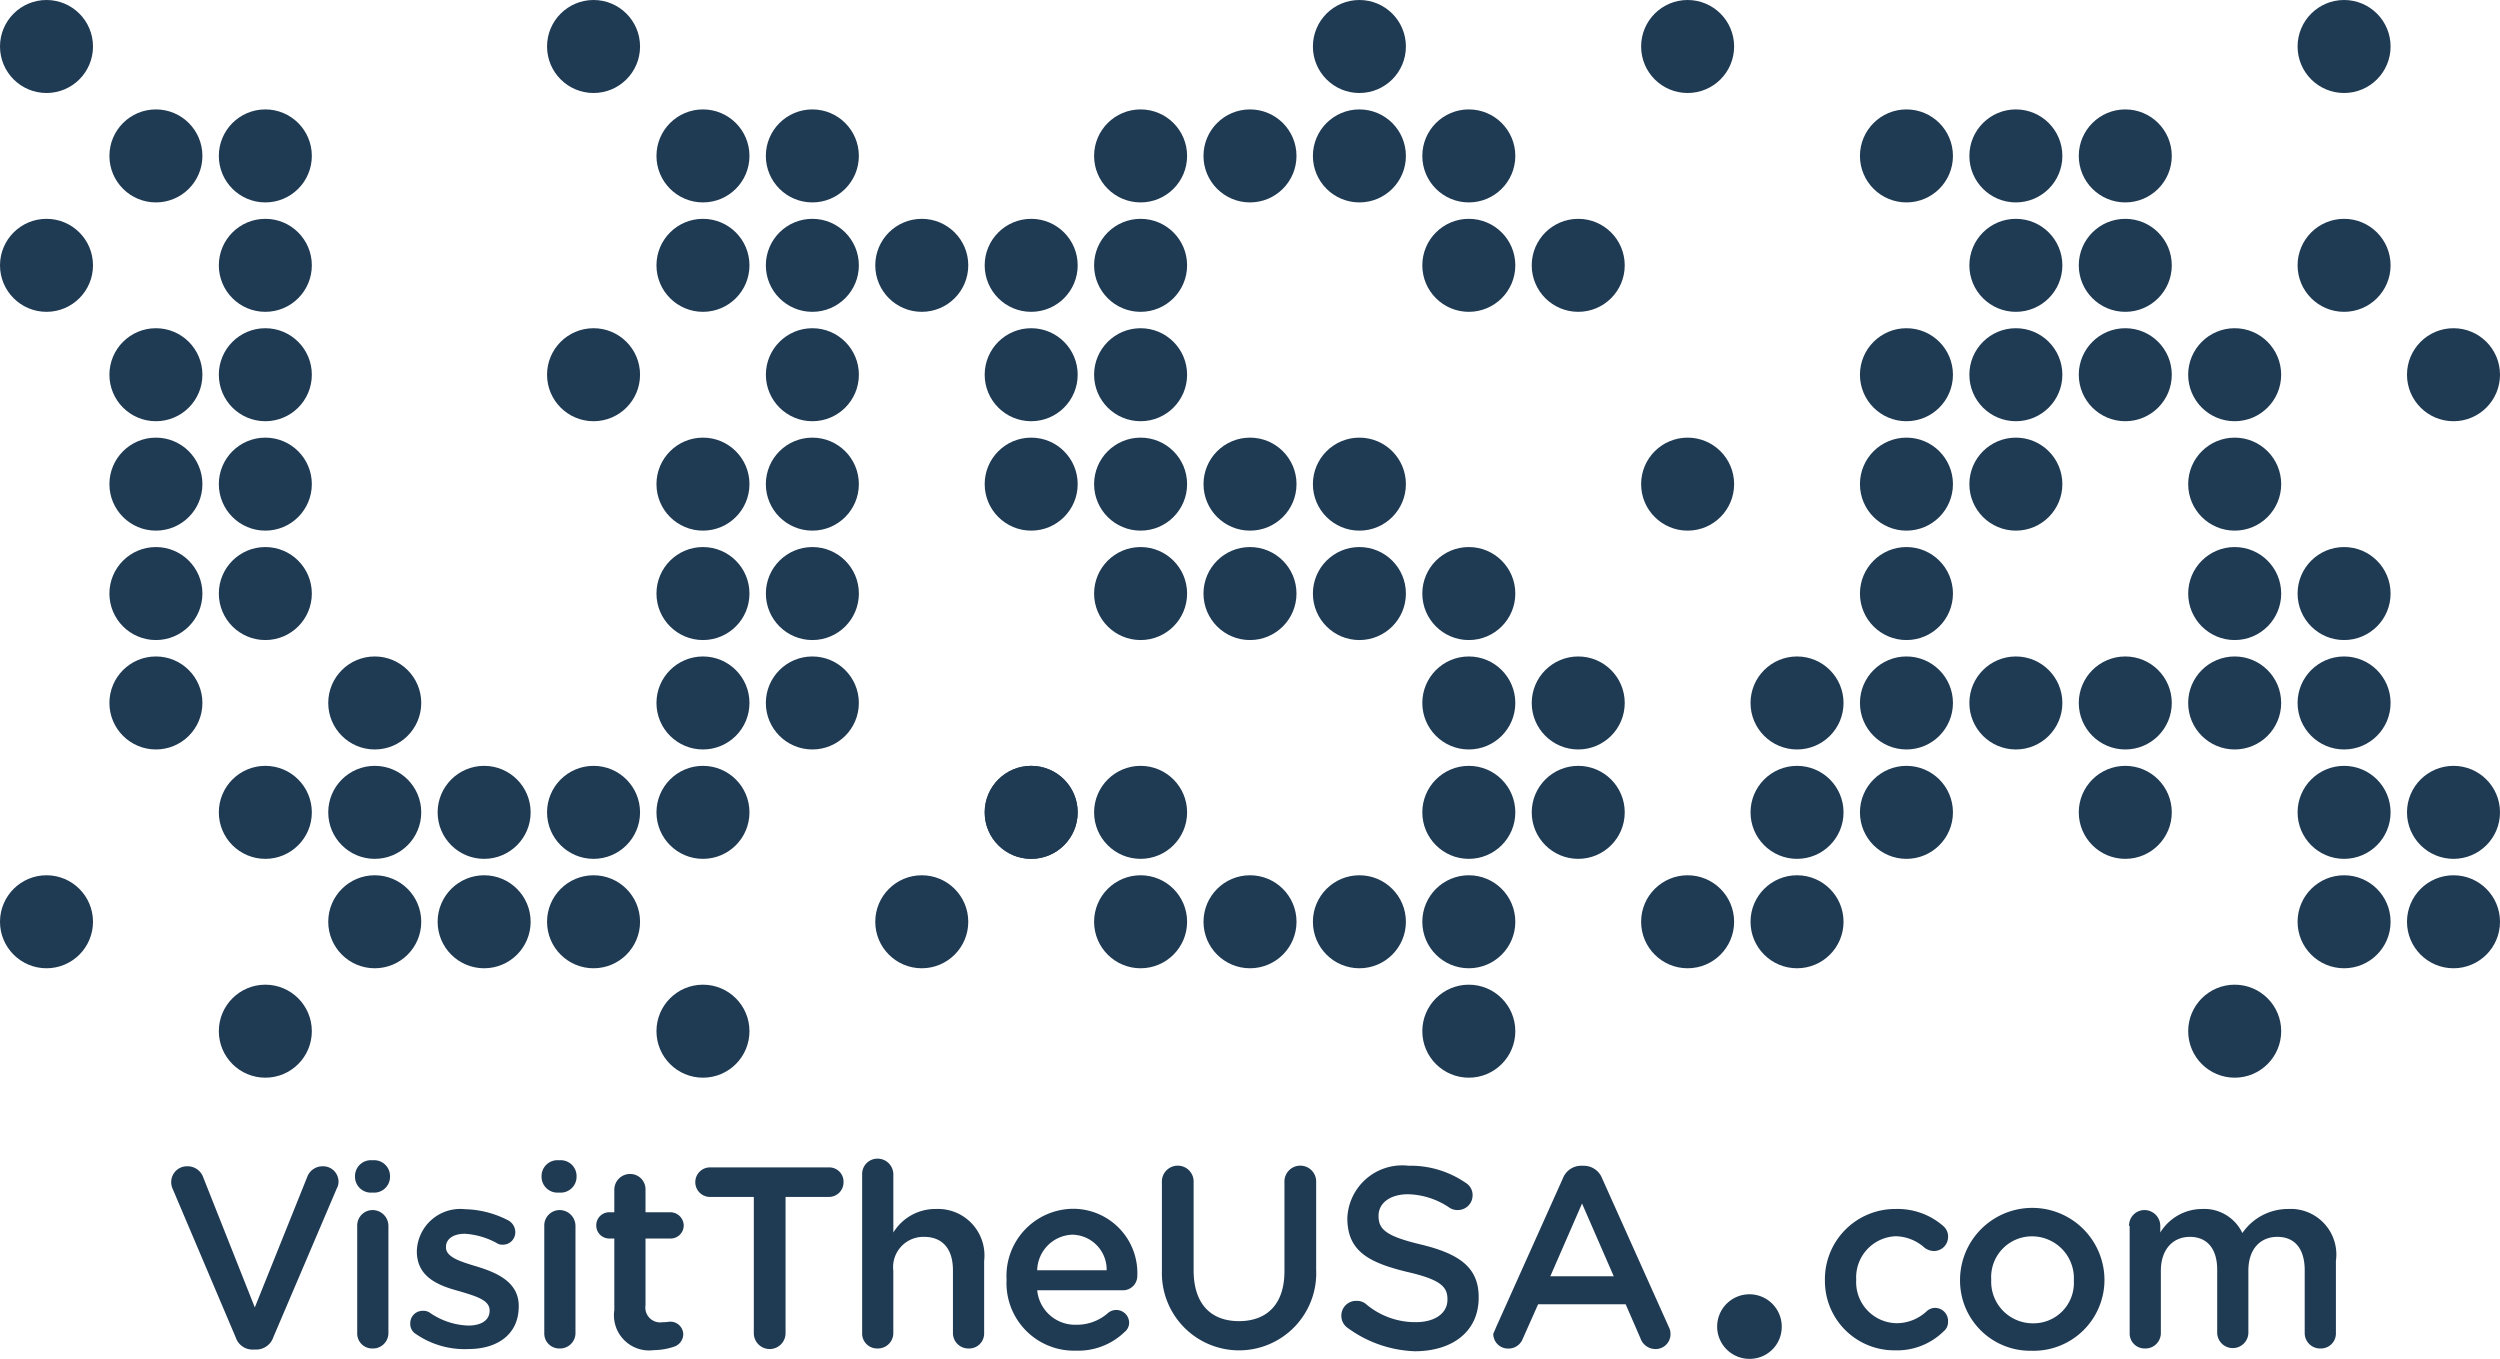 <svg xmlns="http://www.w3.org/2000/svg" width="91.989" height="50" viewBox="0 0 91.989 50"><defs><style>.a{fill:#1f3a53;}</style></defs><g transform="translate(4.026)"><circle class="a" cx="1.711" cy="1.711" r="1.711" transform="translate(0 12.077)"/><circle class="a" cx="1.711" cy="1.711" r="1.711" transform="translate(20.129 8.052)"/><circle class="a" cx="1.711" cy="1.711" r="1.711" transform="translate(36.232 12.077)"/><circle class="a" cx="1.711" cy="1.711" r="1.711" transform="translate(28.18 8.052)"/><circle class="a" cx="1.711" cy="1.711" r="1.711" transform="translate(36.232 20.129)"/><circle class="a" cx="1.711" cy="1.711" r="1.711" transform="translate(48.309 24.155)"/><circle class="a" cx="1.711" cy="1.711" r="1.711" transform="translate(60.386 28.18)"/><circle class="a" cx="1.711" cy="1.711" r="1.711" transform="translate(24.155 12.077)"/><circle class="a" cx="1.711" cy="1.711" r="1.711" transform="translate(24.155 20.129)"/><circle class="a" cx="1.711" cy="1.711" r="1.711" transform="translate(4.026 16.103)"/><circle class="a" cx="1.711" cy="1.711" r="1.711" transform="translate(8.052 28.18)"/><circle class="a" cx="1.711" cy="1.711" r="1.711" transform="translate(0 24.155)"/><circle class="a" cx="1.711" cy="1.711" r="1.711" transform="translate(20.129 24.155)"/><circle class="a" cx="1.711" cy="1.711" r="1.711" transform="translate(76.49 36.232)"/><circle class="a" cx="1.711" cy="1.711" r="1.711" transform="translate(4.026 36.232)"/><circle class="a" cx="1.711" cy="1.711" r="1.711" transform="translate(44.283 20.129)"/><circle class="a" cx="1.711" cy="1.711" r="1.711" transform="translate(48.309 4.026)"/><circle class="a" cx="1.711" cy="1.711" r="1.711" transform="translate(40.258 32.206)"/><circle class="a" cx="1.711" cy="1.711" r="1.711" transform="translate(64.412 20.129)"/><circle class="a" cx="1.711" cy="1.711" r="1.711" transform="translate(68.438 8.052)"/><circle class="a" cx="1.711" cy="1.711" r="1.711" transform="translate(76.49 16.103)"/><circle class="a" cx="1.711" cy="1.711" r="1.711" transform="translate(72.464 28.18)"/><circle class="a" cx="1.711" cy="1.711" r="1.711" transform="translate(4.026 4.026)"/><circle class="a" cx="1.711" cy="1.711" r="1.711" transform="translate(16.103)"/></g><g transform="translate(4.026)"><circle class="a" cx="1.711" cy="1.711" r="1.711" transform="translate(0 16.103)"/><circle class="a" cx="1.711" cy="1.711" r="1.711" transform="translate(20.129 16.103)"/><circle class="a" cx="1.711" cy="1.711" r="1.711" transform="translate(20.129 20.129)"/><circle class="a" cx="1.711" cy="1.711" r="1.711" transform="translate(32.206 12.077)"/><circle class="a" cx="1.711" cy="1.711" r="1.711" transform="translate(44.283)"/><circle class="a" cx="1.711" cy="1.711" r="1.711" transform="translate(48.309 20.129)"/><circle class="a" cx="1.711" cy="1.711" r="1.711" transform="translate(48.309 32.206)"/><circle class="a" cx="1.711" cy="1.711" r="1.711" transform="translate(84.541 32.206)"/><circle class="a" cx="1.711" cy="1.711" r="1.711" transform="translate(80.515 28.18)"/><circle class="a" cx="1.711" cy="1.711" r="1.711" transform="translate(8.052 24.155)"/><circle class="a" cx="1.711" cy="1.711" r="1.711" transform="translate(36.232 32.206)"/><circle class="a" cx="1.711" cy="1.711" r="1.711" transform="translate(20.129 36.232)"/><circle class="a" cx="1.711" cy="1.711" r="1.711" transform="translate(80.515 8.052)"/><circle class="a" cx="1.711" cy="1.711" r="1.711" transform="translate(68.438 16.103)"/><circle class="a" cx="1.711" cy="1.711" r="1.711" transform="translate(48.309 8.052)"/><circle class="a" cx="1.711" cy="1.711" r="1.711" transform="translate(40.258 16.103)"/><circle class="a" cx="1.711" cy="1.711" r="1.711" transform="translate(36.232 4.026)"/><circle class="a" cx="1.711" cy="1.711" r="1.711" transform="translate(64.412 24.155)"/><circle class="a" cx="1.711" cy="1.711" r="1.711" transform="translate(72.464 24.155)"/><circle class="a" cx="1.711" cy="1.711" r="1.711" transform="translate(64.412 12.077)"/><circle class="a" cx="1.711" cy="1.711" r="1.711" transform="translate(68.438 4.026)"/><circle class="a" cx="1.711" cy="1.711" r="1.711" transform="translate(72.464 8.052)"/><circle class="a" cx="1.711" cy="1.711" r="1.711" transform="translate(72.464 12.077)"/><circle class="a" cx="1.711" cy="1.711" r="1.711" transform="translate(76.49 20.129)"/><circle class="a" cx="1.711" cy="1.711" r="1.711" transform="translate(0 4.026)"/><circle class="a" cx="1.711" cy="1.711" r="1.711" transform="translate(8.052 32.206)"/><circle class="a" cx="1.711" cy="1.711" r="1.711" transform="translate(16.103 28.18)"/></g><circle class="a" cx="1.711" cy="1.711" r="1.711" transform="translate(0 8.052)"/><circle class="a" cx="1.711" cy="1.711" r="1.711" transform="translate(4.026 20.129)"/><circle class="a" cx="1.711" cy="1.711" r="1.711" transform="translate(20.129 12.077)"/><circle class="a" cx="1.711" cy="1.711" r="1.711" transform="translate(36.232 16.103)"/><circle class="a" cx="1.711" cy="1.711" r="1.711" transform="translate(36.232 8.052)"/><circle class="a" cx="1.711" cy="1.711" r="1.711" transform="translate(40.258 16.103)"/><circle class="a" cx="1.711" cy="1.711" r="1.711" transform="translate(52.335 28.18)"/><circle class="a" cx="1.711" cy="1.711" r="1.711" transform="translate(40.258 8.052)"/><circle class="a" cx="1.711" cy="1.711" r="1.711" transform="translate(72.464 12.077)"/><circle class="a" cx="1.711" cy="1.711" r="1.711" transform="translate(64.412 24.155)"/><circle class="a" cx="1.711" cy="1.711" r="1.711" transform="translate(64.412 32.206)"/><circle class="a" cx="1.711" cy="1.711" r="1.711" transform="translate(88.567 28.18)"/><circle class="a" cx="1.711" cy="1.711" r="1.711" transform="translate(84.541 24.155)"/><circle class="a" cx="1.711" cy="1.711" r="1.711" transform="translate(84.541 20.129)"/><circle class="a" cx="1.711" cy="1.711" r="1.711" transform="translate(88.567 12.077)"/><circle class="a" cx="1.711" cy="1.711" r="1.711" transform="translate(84.541 32.206)"/><circle class="a" cx="1.711" cy="1.711" r="1.711" transform="translate(28.18 16.103)"/><circle class="a" cx="1.711" cy="1.711" r="1.711" transform="translate(28.18 8.052)"/><circle class="a" cx="1.711" cy="1.711" r="1.711" transform="translate(8.052 12.077)"/><circle class="a" cx="1.711" cy="1.711" r="1.711" transform="translate(8.052 8.052)"/><circle class="a" cx="1.711" cy="1.711" r="1.711" transform="translate(8.052 20.129)"/><circle class="a" cx="1.711" cy="1.711" r="1.711" transform="translate(8.052 28.18)"/><circle class="a" cx="1.711" cy="1.711" r="1.711" transform="translate(28.18 24.155)"/><circle class="a" cx="1.711" cy="1.711" r="1.711" transform="translate(36.232 28.18)"/><circle class="a" cx="1.711" cy="1.711" r="1.711" transform="translate(48.309 32.206)"/><circle class="a" cx="1.711" cy="1.711" r="1.711" transform="translate(52.335 36.232)"/><circle class="a" cx="1.711" cy="1.711" r="1.711" transform="translate(40.258 28.18)"/><circle class="a" cx="1.711" cy="1.711" r="1.711" transform="translate(36.232 28.18)"/><circle class="a" cx="1.711" cy="1.711" r="1.711" transform="translate(32.206 32.206)"/><circle class="a" cx="1.711" cy="1.711" r="1.711" transform="translate(48.309 16.103)"/><circle class="a" cx="1.711" cy="1.711" r="1.711" transform="translate(56.361 24.155)"/><circle class="a" cx="1.711" cy="1.711" r="1.711" transform="translate(56.361 28.18)"/><circle class="a" cx="1.711" cy="1.711" r="1.711" transform="translate(56.361 8.052)"/><circle class="a" cx="1.711" cy="1.711" r="1.711" transform="translate(60.386)"/><circle class="a" cx="1.711" cy="1.711" r="1.711" transform="translate(48.309 4.026)"/><circle class="a" cx="1.711" cy="1.711" r="1.711" transform="translate(44.283 20.129)"/><circle class="a" cx="1.711" cy="1.711" r="1.711" transform="translate(44.283 4.026)"/><circle class="a" cx="1.711" cy="1.711" r="1.711" transform="translate(72.464 24.155)"/><circle class="a" cx="1.711" cy="1.711" r="1.711" transform="translate(80.515 24.155)"/><circle class="a" cx="1.711" cy="1.711" r="1.711" transform="translate(60.386 16.103)"/><circle class="a" cx="1.711" cy="1.711" r="1.711" transform="translate(68.438 16.103)"/><circle class="a" cx="1.711" cy="1.711" r="1.711" transform="translate(76.49 4.026)"/><circle class="a" cx="1.711" cy="1.711" r="1.711" transform="translate(68.438 4.026)"/><circle class="a" cx="1.711" cy="1.711" r="1.711" transform="translate(80.515 12.077)"/><circle class="a" cx="1.711" cy="1.711" r="1.711" transform="translate(68.438 28.18)"/><circle class="a" cx="1.711" cy="1.711" r="1.711" transform="translate(60.386 32.206)"/><circle class="a" cx="1.711" cy="1.711" r="1.711" transform="translate(28.18 4.026)"/><circle class="a" cx="1.711" cy="1.711" r="1.711" transform="translate(24.155 4.026)"/><circle class="a" cx="1.711" cy="1.711" r="1.711"/><circle class="a" cx="1.711" cy="1.711" r="1.711" transform="translate(84.541)"/><circle class="a" cx="1.711" cy="1.711" r="1.711" transform="translate(24.155 28.18)"/><circle class="a" cx="1.711" cy="1.711" r="1.711" transform="translate(0 32.206)"/><circle class="a" cx="1.711" cy="1.711" r="1.711" transform="translate(20.129 32.206)"/><circle class="a" cx="1.711" cy="1.711" r="1.711" transform="translate(16.103 28.18)"/><circle class="a" cx="1.711" cy="1.711" r="1.711" transform="translate(16.103 32.206)"/><g transform="translate(63.184 47.625)"><path class="a" d="M165.153,784.724a1.027,1.027,0,1,1-1.027-1.027,1.006,1.006,0,0,1,1.027,1.027" transform="translate(-162.939 -783.516)"/><path class="a" d="M163.488,785.175a1.188,1.188,0,1,1,1.188-1.188A1.177,1.177,0,0,1,163.488,785.175Zm0-2.053a.886.886,0,1,0,.886.886A.881.881,0,0,0,163.488,783.122Z" transform="translate(-162.3 -782.8)"/></g><g transform="translate(6.3 42.633)"><path class="a" d="M-117.925,765.7l-2.315-5.455a.585.585,0,0,1-.06-.282.58.58,0,0,1,.584-.564.611.611,0,0,1,.6.423l1.892,4.771,1.932-4.811a.6.6,0,0,1,.564-.383.567.567,0,0,1,.584.564.478.478,0,0,1-.06.242l-2.335,5.475a.67.67,0,0,1-.664.463h-.06A.653.653,0,0,1-117.925,765.7Z" transform="translate(120.3 -759.118)"/><path class="a" d="M-86.7,758.864a.585.585,0,0,1,.644-.564.585.585,0,0,1,.644.564v.06a.585.585,0,0,1-.644.564.585.585,0,0,1-.644-.564Zm.081,1.852a.567.567,0,0,1,.564-.584.584.584,0,0,1,.584.584v3.945a.567.567,0,0,1-.584.564.55.55,0,0,1-.564-.564Z" transform="translate(93.463 -758.24)"/><path class="a" d="M-76.379,771.81a.434.434,0,0,1-.221-.4.455.455,0,0,1,.463-.463.43.43,0,0,1,.242.06,2.638,2.638,0,0,0,1.429.483c.483,0,.785-.2.785-.543v-.02c0-.382-.523-.523-1.107-.7-.745-.2-1.57-.5-1.57-1.469v-.02a1.6,1.6,0,0,1,1.771-1.53,3.634,3.634,0,0,1,1.57.4.5.5,0,0,1,.282.443.456.456,0,0,1-.463.463.361.361,0,0,1-.221-.06,2.82,2.82,0,0,0-1.167-.342c-.443,0-.7.2-.7.483v.02c0,.362.543.523,1.127.7.725.221,1.55.564,1.55,1.449v.02c0,1.047-.805,1.57-1.852,1.57A3.153,3.153,0,0,1-76.379,771.81Z" transform="translate(85.396 -765.348)"/><path class="a" d="M-52.6,758.864a.585.585,0,0,1,.644-.564.585.585,0,0,1,.644.564v.06a.585.585,0,0,1-.644.564.585.585,0,0,1-.644-.564Zm.1,1.852a.567.567,0,0,1,.564-.584.584.584,0,0,1,.584.584v3.945a.567.567,0,0,1-.584.564.55.55,0,0,1-.564-.564Z" transform="translate(66.227 -758.24)"/><path class="a" d="M-41.936,765.812v-2.637h-.181a.477.477,0,0,1-.483-.483.477.477,0,0,1,.483-.483h.181v-.845a.58.58,0,0,1,.584-.564.563.563,0,0,1,.564.564v.845h.906a.494.494,0,0,1,.5.483.482.482,0,0,1-.5.483h-.906v2.456a.546.546,0,0,0,.624.624c.141,0,.242-.02.282-.02a.473.473,0,0,1,.483.463.49.49,0,0,1-.3.443,2.371,2.371,0,0,1-.785.141A1.293,1.293,0,0,1-41.936,765.812Z" transform="translate(58.24 -760.236)"/><path class="a" d="M-22.346,760.687h-1.61a.541.541,0,0,1-.543-.544.541.541,0,0,1,.543-.543h4.388a.524.524,0,0,1,.523.543.537.537,0,0,1-.523.544h-1.61V765.7a.584.584,0,0,1-.584.584.584.584,0,0,1-.584-.584v-5.012Z" transform="translate(43.783 -759.278)"/><path class="a" d="M6,758.564A.563.563,0,0,1,6.564,758a.58.58,0,0,1,.584.564v2.154a1.813,1.813,0,0,1,1.57-.866,1.71,1.71,0,0,1,1.771,1.912v2.657a.55.55,0,0,1-.564.564.567.567,0,0,1-.584-.564v-2.315c0-.785-.382-1.228-1.067-1.228a1.114,1.114,0,0,0-1.127,1.248v2.295a.567.567,0,0,1-.584.564A.55.55,0,0,1,6,764.421Z" transform="translate(19.423 -758)"/><path class="a" d="M34.956,772.413a2.485,2.485,0,0,1-2.556-2.6v-.02a2.47,2.47,0,0,1,2.436-2.6,2.363,2.363,0,0,1,2.375,2.456.529.529,0,0,1-.543.543h-3.14a1.4,1.4,0,0,0,1.429,1.268,1.73,1.73,0,0,0,1.188-.443.473.473,0,0,1,.765.362.43.43,0,0,1-.161.342A2.459,2.459,0,0,1,34.956,772.413Zm1.127-2.959a1.285,1.285,0,0,0-1.268-1.308,1.341,1.341,0,0,0-1.288,1.308Z" transform="translate(-1.663 -765.348)"/><path class="a" d="M60.8,763.265v-3.281a.584.584,0,1,1,1.167,0v3.241c0,1.228.624,1.872,1.671,1.872,1.027,0,1.671-.624,1.671-1.832v-3.281a.584.584,0,1,1,1.167,0V763.2a2.84,2.84,0,1,1-5.676.06Z" transform="translate(-24.347 -759.118)"/><path class="a" d="M93.821,765.258a.535.535,0,0,1-.221-.443.541.541,0,0,1,.543-.544.533.533,0,0,1,.342.1,2.806,2.806,0,0,0,1.852.684c.725,0,1.167-.342,1.167-.825v-.02c0-.463-.262-.725-1.49-1.006-1.409-.342-2.194-.765-2.194-1.973v-.02a2.022,2.022,0,0,1,2.254-1.912,3.577,3.577,0,0,1,2.093.624.525.525,0,0,1,.262.463.541.541,0,0,1-.543.543.524.524,0,0,1-.3-.081,2.823,2.823,0,0,0-1.53-.5c-.684,0-1.087.342-1.087.785v.02c0,.5.3.745,1.57,1.047,1.409.342,2.114.845,2.114,1.932v.02c0,1.248-.966,1.973-2.355,1.973A4.44,4.44,0,0,1,93.821,765.258Z" transform="translate(-50.544 -759.038)"/><path class="a" d="M121.5,765.238l2.456-5.475a.721.721,0,0,1,.7-.463h.06a.722.722,0,0,1,.684.463l2.456,5.475a.535.535,0,0,1,.06.242.546.546,0,0,1-.543.564.586.586,0,0,1-.564-.4l-.543-1.248h-3.221l-.564,1.268a.562.562,0,0,1-.543.362.541.541,0,0,1-.543-.543C121.42,765.419,121.46,765.339,121.5,765.238Zm4.328-1.872-1.167-2.677-1.167,2.677Z" transform="translate(-72.749 -759.038)"/><path class="a" d="M182,769.837h0a2.586,2.586,0,0,1,2.6-2.637,2.557,2.557,0,0,1,1.751.624.508.508,0,0,1,.181.4.52.52,0,0,1-.523.523.582.582,0,0,1-.342-.121,1.638,1.638,0,0,0-1.067-.423,1.516,1.516,0,0,0-1.449,1.59v.02a1.511,1.511,0,0,0,1.49,1.59,1.621,1.621,0,0,0,1.107-.443.461.461,0,0,1,.3-.121.482.482,0,0,1,.483.5.442.442,0,0,1-.161.362,2.451,2.451,0,0,1-1.812.7A2.551,2.551,0,0,1,182,769.837Z" transform="translate(-121.151 -765.348)"/><path class="a" d="M206.7,769.837h0a2.657,2.657,0,0,1,5.314-.04v.02a2.609,2.609,0,0,1-2.677,2.6A2.582,2.582,0,0,1,206.7,769.837Zm4.187,0h0a1.541,1.541,0,0,0-1.53-1.63,1.5,1.5,0,0,0-1.51,1.59v.02a1.53,1.53,0,0,0,1.53,1.59A1.485,1.485,0,0,0,210.887,769.837Z" transform="translate(-140.879 -765.348)"/><path class="a" d="M237.6,767.824a.567.567,0,0,1,.564-.584.584.584,0,0,1,.584.584v.242a1.812,1.812,0,0,1,1.53-.866,1.551,1.551,0,0,1,1.49.886,2.039,2.039,0,0,1,1.691-.886,1.678,1.678,0,0,1,1.751,1.912v2.657a.55.55,0,0,1-.564.564.567.567,0,0,1-.584-.564v-2.315c0-.785-.362-1.228-1.006-1.228-.624,0-1.067.443-1.067,1.248v2.295a.574.574,0,0,1-1.147,0v-2.335c0-.785-.382-1.208-1.006-1.208s-1.067.463-1.067,1.248v2.295a.567.567,0,0,1-.584.564.55.55,0,0,1-.564-.564v-3.945Z" transform="translate(-165.559 -765.348)"/></g></svg>